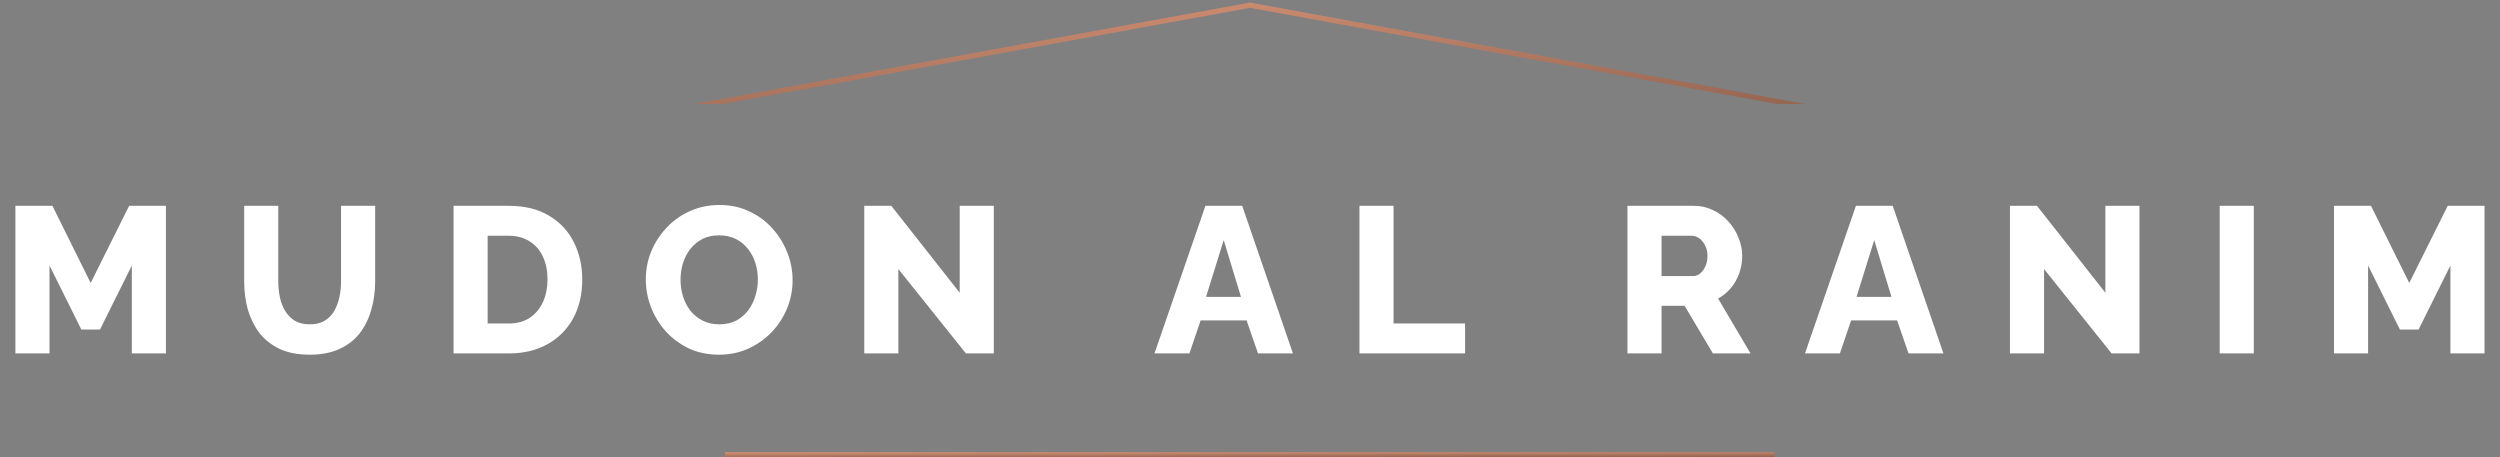 <svg width="481" height="88" viewBox="0 0 481 88" fill="none" xmlns="http://www.w3.org/2000/svg">
<rect x="0" y="0" width="481" height="88" fill="#808080" stroke="none"/>
<g clip-path="url(#clip0_313_881)">
<path d="M114.5 24L240.5 1L366.5 24" stroke="url(#paint0_linear_313_881)"/>
</g>
<path d="M25.366 68V51.08L19.246 63.4H15.646L9.526 51.08V68H2.966V39.6H10.086L17.446 54.44L24.846 39.6H31.926V68H25.366ZM59.58 68.24C57.313 68.24 55.38 67.867 53.78 67.12C52.18 66.347 50.873 65.307 49.86 64C48.873 62.667 48.14 61.16 47.66 59.48C47.207 57.773 46.98 55.987 46.98 54.12V39.6H53.54V54.12C53.54 55.187 53.647 56.227 53.86 57.24C54.074 58.227 54.42 59.107 54.9 59.88C55.38 60.653 55.993 61.267 56.74 61.72C57.514 62.173 58.46 62.4 59.58 62.4C60.727 62.4 61.687 62.173 62.46 61.72C63.233 61.24 63.847 60.613 64.3 59.84C64.754 59.04 65.087 58.147 65.3 57.16C65.513 56.173 65.62 55.16 65.62 54.12V39.6H72.18V54.12C72.18 56.093 71.927 57.933 71.42 59.64C70.94 61.347 70.194 62.853 69.18 64.16C68.167 65.44 66.86 66.44 65.26 67.16C63.687 67.88 61.794 68.24 59.58 68.24ZM87.263 68V39.6H97.863C100.983 39.6 103.583 40.24 105.663 41.52C107.77 42.773 109.356 44.48 110.423 46.64C111.49 48.773 112.023 51.147 112.023 53.76C112.023 56.64 111.436 59.147 110.263 61.28C109.09 63.413 107.436 65.067 105.303 66.24C103.196 67.413 100.716 68 97.863 68H87.263ZM105.343 53.76C105.343 52.107 105.05 50.653 104.463 49.4C103.876 48.12 103.023 47.133 101.903 46.44C100.783 45.72 99.436 45.36 97.863 45.36H93.823V62.24H97.863C99.463 62.24 100.81 61.88 101.903 61.16C103.023 60.413 103.876 59.4 104.463 58.12C105.05 56.813 105.343 55.36 105.343 53.76ZM138.336 68.24C136.202 68.24 134.269 67.84 132.536 67.04C130.829 66.213 129.349 65.12 128.096 63.76C126.869 62.373 125.922 60.827 125.256 59.12C124.589 57.387 124.256 55.6 124.256 53.76C124.256 51.867 124.602 50.067 125.296 48.36C126.016 46.653 127.002 45.133 128.256 43.8C129.536 42.44 131.042 41.373 132.776 40.6C134.509 39.827 136.402 39.44 138.456 39.44C140.562 39.44 142.469 39.853 144.176 40.68C145.909 41.48 147.389 42.573 148.616 43.96C149.869 45.347 150.829 46.907 151.496 48.64C152.162 50.347 152.496 52.093 152.496 53.88C152.496 55.773 152.149 57.573 151.456 59.28C150.762 60.987 149.776 62.52 148.496 63.88C147.216 65.213 145.709 66.28 143.976 67.08C142.269 67.853 140.389 68.24 138.336 68.24ZM130.936 53.84C130.936 54.933 131.096 56 131.416 57.04C131.736 58.053 132.202 58.96 132.816 59.76C133.456 60.56 134.242 61.2 135.176 61.68C136.109 62.16 137.176 62.4 138.376 62.4C139.629 62.4 140.722 62.16 141.656 61.68C142.589 61.173 143.362 60.507 143.976 59.68C144.589 58.853 145.042 57.933 145.336 56.92C145.656 55.88 145.816 54.827 145.816 53.76C145.816 52.667 145.656 51.613 145.336 50.6C145.016 49.587 144.536 48.68 143.896 47.88C143.256 47.053 142.469 46.413 141.536 45.96C140.602 45.507 139.549 45.28 138.376 45.28C137.122 45.28 136.029 45.52 135.096 46C134.189 46.48 133.416 47.133 132.776 47.96C132.162 48.76 131.696 49.68 131.376 50.72C131.082 51.733 130.936 52.773 130.936 53.84ZM172.846 51.76V68H166.286V39.6H171.486L184.646 56.32V39.6H191.206V68H185.846L172.846 51.76ZM231.923 39.6H239.003L248.763 68H242.043L239.843 61.64H231.003L228.843 68H222.123L231.923 39.6ZM238.763 57.12L235.443 46.2L232.043 57.12H238.763ZM261.56 68V39.6H268.12V62.24H281.88V68H261.56ZM313.122 68V39.6H325.922C327.256 39.6 328.482 39.88 329.602 40.44C330.749 40.973 331.736 41.707 332.562 42.64C333.389 43.547 334.029 44.573 334.482 45.72C334.962 46.867 335.202 48.027 335.202 49.2C335.202 50.373 335.016 51.493 334.642 52.56C334.269 53.6 333.736 54.547 333.042 55.4C332.349 56.227 331.522 56.907 330.562 57.44L336.802 68H329.562L324.122 58.84H319.682V68H313.122ZM319.682 53.12H325.682C326.216 53.12 326.682 52.96 327.082 52.64C327.509 52.293 327.856 51.827 328.122 51.24C328.389 50.653 328.522 49.973 328.522 49.2C328.522 48.427 328.362 47.76 328.042 47.2C327.749 46.613 327.376 46.16 326.922 45.84C326.469 45.52 325.989 45.36 325.482 45.36H319.682V53.12ZM357.079 39.6H364.159L373.919 68H367.199L364.999 61.64H356.159L353.999 68H347.279L357.079 39.6ZM363.919 57.12L360.599 46.2L357.199 57.12H363.919ZM393.276 51.76V68H386.716V39.6H391.916L405.076 56.32V39.6H411.636V68H406.276L393.276 51.76ZM427.068 68V39.6H433.628V68H427.068ZM471.46 68V51.08L465.34 63.4H461.74L455.62 51.08V68H449.06V39.6H456.18L463.54 54.44L470.94 39.6H478.02V68H471.46Z" fill="white"/>
<rect x="139.5" y="87" width="202" height="1" fill="url(#paint1_linear_313_881)"/>
<defs>
<linearGradient id="paint0_linear_313_881" x1="140.094" y1="-10.949" x2="142.329" y2="45.693" gradientUnits="userSpaceOnUse">
<stop stop-color="#EDA283"/>
<stop offset="1" stop-color="#6E4B3D"/>
</linearGradient>
<linearGradient id="paint1_linear_313_881" x1="160.016" y1="86.481" x2="160.021" y2="88.947" gradientUnits="userSpaceOnUse">
<stop stop-color="#EDA283"/>
<stop offset="1" stop-color="#6E4B3D"/>
</linearGradient>
<clipPath id="clip0_313_881">
<rect width="292" height="20" fill="white" transform="translate(94.5)"/>
</clipPath>
</defs>
</svg>
